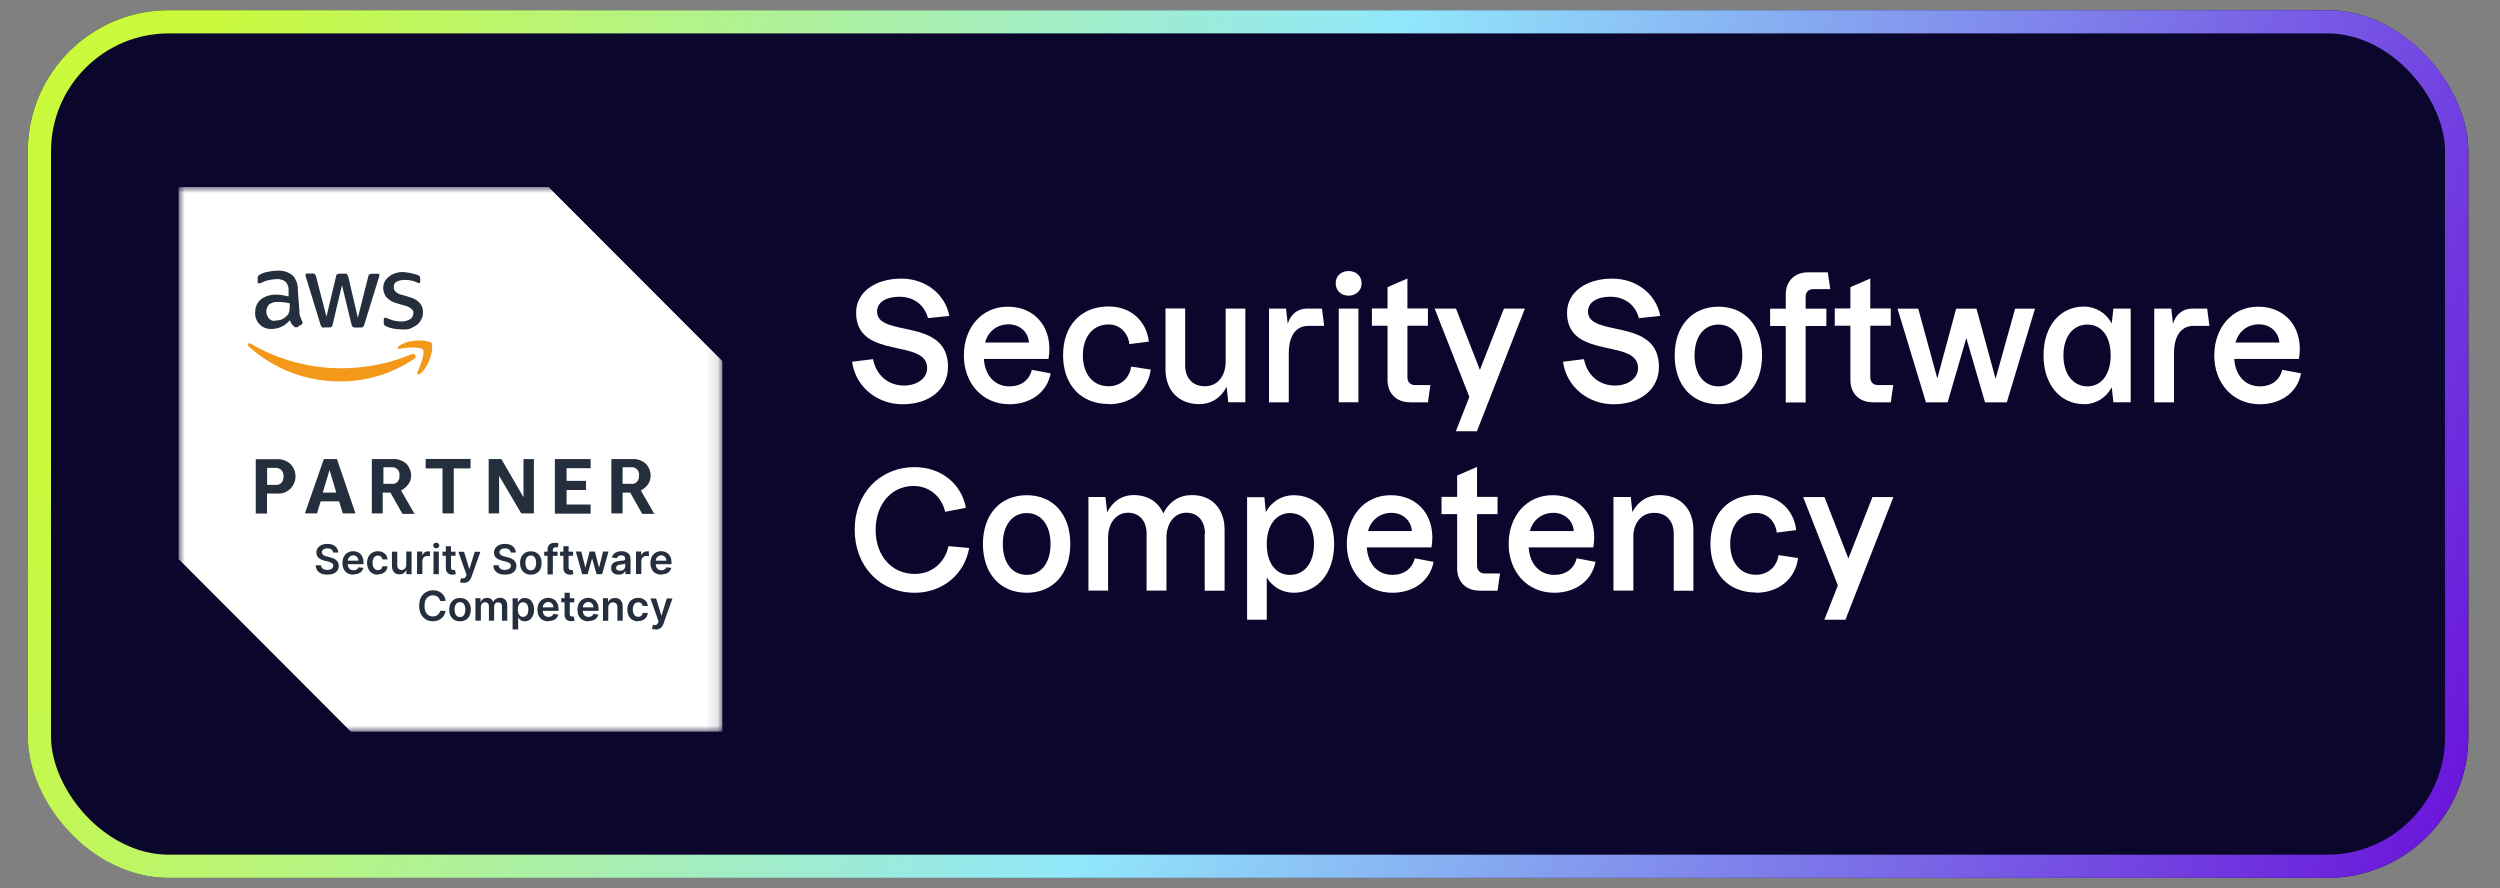 <?xml version="1.0" encoding="UTF-8"?>
<svg id="Layer_1" data-name="Layer 1" xmlns="http://www.w3.org/2000/svg" xmlns:xlink="http://www.w3.org/1999/xlink" viewBox="0 0 211.13 75">
  <rect x="0" y="0" width="211.13" height="75" fill="#808080" stroke="none"/>
  <defs>
    <style>
      .cls-1, .cls-2, .cls-3, .cls-4 {
        fill: none;
      }

      .cls-5 {
        fill: #f49819;
      }

      .cls-6 {
        fill: #fff;
      }

      .cls-7 {
        fill: #242e3d;
      }

      .cls-8 {
        fill: #0b062b;
      }

      .cls-2 {
        mask: url(#mask);
      }

      .cls-3 {
        clip-path: url(#clippath);
      }

      .cls-4 {
        stroke: url(#linear-gradient);
        stroke-width: 1.96px;
      }
    </style>
    <clipPath id="clippath">
      <rect class="cls-1" x="2.35" y=".86" width="206.11" height="73.28" rx="11.91" ry="11.91"/>
    </clipPath>
    <mask id="mask" x="15.1" y="15.79" width="45.9" height="45.98" maskUnits="userSpaceOnUse">
      <g id="mask0_554_2122" data-name="mask0 554 2122">
        <path class="cls-6" d="m60.99,15.79H15.1v45.98h45.9V15.79Z"/>
      </g>
    </mask>
    <linearGradient id="linear-gradient" x1="16.64" y1="635.05" x2="207.41" y2="561.76" gradientTransform="translate(0 638.45) scale(1 -1)" gradientUnits="userSpaceOnUse">
      <stop offset="0" stop-color="#cafa3c"/>
      <stop offset=".46" stop-color="#92e8fb"/>
      <stop offset="1" stop-color="#6910d9"/>
    </linearGradient>
  </defs>
  <g class="cls-3">
    <rect class="cls-8" x="2.35" y=".86" width="206.11" height="73.28" rx="11.91" ry="11.91"/>
    <path class="cls-6" d="m76.23,34.14c2.29,0,3.83-1.29,3.83-3.16,0-4.23-5.99-2.42-5.99-4.67,0-.77.74-1.25,1.88-1.25,1.25,0,2.13.71,2.42,1.81l1.8-.19c-.32-1.76-1.92-3.15-4.05-3.15-2.25,0-3.82,1.17-3.82,2.87,0,4.05,6,2.13,6,4.69,0,.87-.87,1.47-1.95,1.47-1.36,0-2.36-.89-2.62-2.23l-1.77.22c.29,2.1,2.09,3.59,4.27,3.59Z"/>
    <path class="cls-6" d="m85.25,34.14c1.73,0,3.17-.96,3.48-2.61l-1.59-.3c-.21.88-.92,1.4-1.88,1.4-1.31,0-2.09-.99-2.17-2.32h5.46c.43-2.5-1.04-4.41-3.44-4.41-2.23,0-3.71,1.8-3.71,4.12s1.54,4.12,3.86,4.12Zm-2.06-5.21c.27-.99,1.06-1.54,1.99-1.54s1.65.63,1.72,1.54h-3.71Z"/>
    <path class="cls-6" d="m93.62,34.14c1.92,0,3.34-1.17,3.56-2.93l-1.65-.25c-.14,1-.91,1.66-1.91,1.66-1.31,0-2.17-1.02-2.17-2.61s.87-2.61,2.17-2.61c.95,0,1.64.69,1.76,1.66l1.64-.21c-.19-1.75-1.54-2.97-3.39-2.97-2.32,0-3.85,1.59-3.85,4.12s1.53,4.12,3.85,4.12Z"/>
    <path class="cls-6" d="m105.17,26.06h-1.66v4.49c0,1.17-.66,2.07-1.76,2.07-1,0-1.66-.66-1.66-1.76v-4.81h-1.66v5.15c0,1.8,1.15,2.93,2.84,2.93,1.03,0,1.86-.54,2.32-1.47l.14,1.31h1.44v-7.91Z"/>
    <path class="cls-6" d="m107.18,33.98h1.66v-4.15c0-1.4.55-2.31,1.66-2.31h1.33l-.19-1.46h-1.25c-.81,0-1.4.49-1.64,1.28l-.14-1.28h-1.44v7.91Z"/>
    <path class="cls-6" d="m114.72,26.06h-1.66v7.91h1.66v-7.91Zm-1.92-2.13c0,.62.47,1.04,1.09,1.04s1.1-.43,1.1-1.04-.45-1.04-1.1-1.04-1.09.43-1.09,1.04Z"/>
    <path class="cls-6" d="m119.05,33.98h1.54l.21-1.46h-1.31c-.37,0-.63-.26-.63-.65v-4.36h1.73v-1.46h-1.73v-2.53l-1.68.73v1.8h-1.32v1.46h1.32v4.59c0,1.13.76,1.87,1.87,1.87Z"/>
    <path class="cls-6" d="m122.94,36.42h1.79l4.05-10.36h-1.77l-2.03,5.18-2.02-5.18h-1.8l2.93,7.46-1.14,2.9Z"/>
    <path class="cls-6" d="m136.27,34.14c2.29,0,3.83-1.29,3.83-3.16,0-4.23-5.99-2.42-5.99-4.67,0-.77.74-1.25,1.88-1.25,1.25,0,2.13.71,2.42,1.81l1.8-.19c-.32-1.76-1.92-3.15-4.05-3.15-2.25,0-3.82,1.17-3.82,2.87,0,4.05,6,2.13,6,4.69,0,.87-.87,1.47-1.95,1.47-1.36,0-2.36-.89-2.62-2.23l-1.77.22c.29,2.1,2.09,3.59,4.27,3.59Z"/>
    <path class="cls-6" d="m145.13,34.14c2.23,0,3.68-1.61,3.68-4.12s-1.46-4.12-3.68-4.12-3.7,1.62-3.7,4.12,1.46,4.12,3.7,4.12Zm-2.02-4.12c0-1.62.82-2.61,2.02-2.61s2.01.99,2.01,2.61-.81,2.61-2.01,2.61-2.02-.98-2.02-2.61Z"/>
    <path class="cls-6" d="m150.81,24.87v1.2h-1.32v1.46h1.32v6.46h1.68v-6.46h1.75v-1.46h-1.75v-1.02c0-.38.26-.63.62-.63h1.46l-.21-1.42h-1.68c-1.11,0-1.87.73-1.87,1.87Z"/>
    <path class="cls-6" d="m158.14,33.98h1.54l.21-1.46h-1.31c-.37,0-.63-.26-.63-.65v-4.36h1.73v-1.46h-1.73v-2.53l-1.68.73v1.8h-1.32v1.46h1.32v4.59c0,1.13.76,1.87,1.87,1.87Z"/>
    <path class="cls-6" d="m162.67,33.98h1.81l1.58-5.43,1.58,5.43h1.84l2.38-7.91h-1.68l-1.65,5.92-1.61-5.92h-1.72l-1.59,5.89-1.61-5.89h-1.75l2.4,7.91Z"/>
    <path class="cls-6" d="m175.99,34.14c1,0,1.87-.54,2.35-1.43l.14,1.26h1.46v-7.91h-1.46l-.14,1.26c-.48-.89-1.35-1.43-2.35-1.43-1.99,0-3.41,1.62-3.41,4.12s1.43,4.12,3.41,4.12Zm-1.73-4.12c0-1.61.82-2.61,2.03-2.61s1.96,1.02,1.96,2.61-.78,2.61-1.96,2.61-2.03-1-2.03-2.61Z"/>
    <path class="cls-6" d="m181.94,33.98h1.66v-4.15c0-1.4.55-2.31,1.66-2.31h1.33l-.19-1.46h-1.25c-.81,0-1.4.49-1.64,1.28l-.14-1.28h-1.44v7.91Z"/>
    <path class="cls-6" d="m190.85,34.14c1.73,0,3.17-.96,3.48-2.61l-1.59-.3c-.21.88-.92,1.4-1.88,1.4-1.31,0-2.09-.99-2.17-2.32h5.46c.43-2.5-1.04-4.41-3.44-4.41-2.23,0-3.71,1.8-3.71,4.12s1.54,4.12,3.86,4.12Zm-2.06-5.21c.27-.99,1.06-1.54,1.99-1.54s1.65.63,1.72,1.54h-3.71Z"/>
    <path class="cls-6" d="m77.26,39.45c-2.95,0-5.08,2.21-5.08,5.29s2.14,5.32,5.08,5.32c2.32,0,4.2-1.55,4.59-3.78l-1.75-.16c-.3,1.43-1.44,2.35-2.84,2.35-1.95,0-3.31-1.53-3.31-3.72s1.36-3.71,3.2-3.71c1.35,0,2.38.91,2.67,2.18l1.75-.33c-.37-2.09-2.17-3.44-4.3-3.44Z"/>
    <path class="cls-6" d="m86.71,50.06c2.23,0,3.68-1.61,3.68-4.12s-1.46-4.12-3.68-4.12-3.7,1.62-3.7,4.12,1.46,4.12,3.7,4.12Zm-2.02-4.12c0-1.62.82-2.61,2.02-2.61s2.01.99,2.01,2.61-.81,2.61-2.01,2.61-2.02-.98-2.02-2.61Z"/>
    <path class="cls-6" d="m101.74,45.08v4.81h1.68v-5.15c0-1.81-1.11-2.93-2.75-2.93-1.03,0-1.88.49-2.43,1.54-.43-.98-1.33-1.54-2.49-1.54-1,0-1.8.54-2.25,1.47l-.14-1.31h-1.44v7.91h1.66v-4.49c0-1.17.65-2.09,1.68-2.09.96,0,1.57.69,1.57,1.77v4.81h1.68v-4.49c0-1.17.65-2.09,1.68-2.09.96,0,1.57.69,1.57,1.77Z"/>
    <path class="cls-6" d="m105.32,41.98v10.36h1.66v-3.57c.49.81,1.33,1.29,2.27,1.29,1.99,0,3.42-1.62,3.42-4.12s-1.42-4.12-3.42-4.12c-.99,0-1.87.54-2.35,1.43l-.12-1.26h-1.46Zm1.66,3.96c0-1.59.8-2.61,1.96-2.61s2.03,1,2.03,2.61-.81,2.61-2.03,2.61-1.96-1.02-1.96-2.61Z"/>
    <path class="cls-6" d="m117.59,50.06c1.73,0,3.17-.96,3.48-2.61l-1.59-.3c-.21.88-.92,1.4-1.88,1.4-1.31,0-2.09-.99-2.17-2.32h5.46c.43-2.5-1.04-4.41-3.44-4.41-2.23,0-3.71,1.8-3.71,4.12s1.54,4.12,3.86,4.12Zm-2.06-5.21c.27-.99,1.06-1.54,1.99-1.54s1.65.63,1.72,1.54h-3.71Z"/>
    <path class="cls-6" d="m124.93,49.89h1.54l.21-1.46h-1.31c-.37,0-.63-.26-.63-.65v-4.36h1.73v-1.46h-1.73v-2.53l-1.68.73v1.8h-1.32v1.46h1.32v4.59c0,1.13.76,1.87,1.87,1.87Z"/>
    <path class="cls-6" d="m131.26,50.06c1.73,0,3.17-.96,3.48-2.61l-1.59-.3c-.21.88-.92,1.4-1.88,1.4-1.31,0-2.09-.99-2.17-2.32h5.46c.43-2.5-1.04-4.41-3.44-4.41-2.23,0-3.71,1.8-3.71,4.12s1.54,4.12,3.86,4.12Zm-2.06-5.21c.27-.99,1.06-1.54,1.99-1.54s1.65.63,1.72,1.54h-3.71Z"/>
    <path class="cls-6" d="m141.35,45.08v4.81h1.66v-5.15c0-1.8-1.15-2.93-2.84-2.93-1.02,0-1.84.52-2.31,1.44l-.14-1.28h-1.46v7.91h1.68v-4.78c.1-1.03.74-1.79,1.75-1.79s1.66.66,1.66,1.76Z"/>
    <path class="cls-6" d="m148.29,50.06c1.92,0,3.34-1.17,3.56-2.93l-1.65-.25c-.14,1-.91,1.66-1.91,1.66-1.31,0-2.17-1.02-2.17-2.61s.87-2.61,2.17-2.61c.95,0,1.64.69,1.76,1.66l1.64-.21c-.19-1.75-1.54-2.97-3.39-2.97-2.32,0-3.85,1.59-3.85,4.12s1.53,4.12,3.85,4.12Z"/>
    <path class="cls-6" d="m154.06,52.34h1.79l4.05-10.36h-1.77l-2.03,5.18-2.02-5.18h-1.8l2.93,7.46-1.14,2.9Z"/>
    <g>
      <g class="cls-2">
        <g>
          <path class="cls-6" d="m46.31,15.79H15.1v31.42l14.53,14.56h31.36v-31.27l-14.69-14.71Z"/>
          <path class="cls-6" d="m45.93,16.75l14.11,14.14v29.93h-30.03l-13.96-14v-30.07h29.87Zm.38-.96H15.1v31.42l14.53,14.56h31.36v-31.27l-14.69-14.71Z"/>
          <path class="cls-7" d="m22.55,41.68v1.69h-.95v-4.59h1.76c.42-.03.82.11,1.14.38.22.21.38.49.43.78.06.29.03.61-.1.89-.13.28-.33.52-.6.67-.26.15-.57.22-.88.18h-.81Zm0-.73h.71c.1.01.2,0,.28-.03.08-.03.17-.08.24-.15.11-.15.17-.35.17-.53,0-.2-.06-.38-.17-.53-.14-.13-.32-.2-.52-.2h-.7v1.44Zm6.4,2.41l-.31-1.02h-1.56l-.31,1.02h-1.02l1.6-4.59h1.11l1.56,4.59h-1.09Zm-1.69-1.76h1.14l-.57-1.91-.57,1.91Zm4.14,1.76v-4.59h1.76c.42-.03.82.11,1.14.38.26.27.42.64.42,1.02,0,.27-.08.52-.24.73-.15.22-.36.39-.61.52l1.14,1.98h-1.02l-1.02-1.8h-.65v1.76h-.92Zm.95-2.5h.7c.08.01.15.01.24-.01.08-.01.15-.06.21-.1.07-.04.11-.11.15-.18.04-.07.07-.14.08-.22v-.2c.03-.15-.01-.32-.11-.45-.1-.13-.24-.21-.4-.24h-.84v1.41h-.03Zm5.02,2.5v-3.8h-1.42v-.8h3.79v.8h-1.42v3.8h-.95Zm4.78-3.18v3.18h-.88v-4.59h1.07l1.87,3.22v-3.22h.88v4.59h-1.07l-1.87-3.18Zm4.71,3.18v-4.59h3.02v.77h-2.03v1.07h1.64v.77h-1.64v1.23h2.03v.77h-3.02Zm4.77,0v-4.59h1.76c.42-.03.82.11,1.14.38.26.27.42.64.42,1.02,0,.27-.08.52-.22.73-.15.22-.36.39-.61.52l1.14,1.98h-1.02l-1.02-1.8h-.64v1.76h-.95Zm.96-2.5h.68c.15.03.32-.01.45-.11.13-.1.21-.24.24-.4v-.2c.03-.15-.01-.32-.11-.45s-.24-.21-.39-.24h-.88v1.4Z"/>
          <path class="cls-7" d="m25.29,26.31c-.01.15.01.32.08.46.04.11.11.27.15.38.01.01.03.04.03.06s.01.04,0,.06c0,.07-.04.11-.11.15l-.35.22h-.11s-.06,0-.08-.01c-.03-.01-.06-.03-.07-.06-.07-.07-.14-.14-.2-.22-.06-.1-.11-.2-.15-.31-.18.22-.42.42-.68.54-.26.13-.56.2-.85.2-.18.01-.38-.01-.56-.08-.18-.07-.33-.17-.47-.31-.13-.14-.24-.29-.29-.47-.07-.18-.1-.36-.08-.54,0-.2.03-.4.11-.59.08-.18.19-.35.35-.49.36-.28.81-.42,1.27-.42.17,0,.35.01.52.04l.57.11v-.38c.01-.15.01-.31-.03-.45s-.11-.28-.21-.39c-.11-.1-.25-.17-.4-.2-.14-.04-.29-.06-.45-.03-.2.01-.39.03-.57.07-.2.04-.39.11-.57.2-.07.04-.11.04-.2.08h-.07c-.07,0-.11-.04-.11-.15v-.28c0-.07.01-.14.04-.2.04-.04.1-.08.15-.11.19-.11.42-.2.64-.22.26-.07.53-.11.81-.11.49-.04.96.11,1.34.42.15.17.26.38.33.59.07.22.1.45.08.67l.14,1.77Zm-2.09.77c.17-.01.35-.03.52-.07.2-.08.36-.2.52-.35.1-.1.15-.22.19-.35.03-.15.04-.31.04-.46v-.24c-.32-.07-.64-.11-.96-.11-.26-.03-.54.04-.77.2-.15.15-.24.35-.25.56-.01.21.06.42.18.59.06.08.14.15.24.2.1.04.2.06.31.03h-.01Zm4.17.59c-.07,0-.15,0-.19-.04-.04-.06-.08-.13-.11-.2l-1.23-4.02c-.03-.06-.04-.13-.04-.2s.04-.11.07-.11h.52c.07,0,.15,0,.19.04.06.06.08.13.11.2l.88,3.41.81-3.41s.01-.07.03-.11c.01-.03.04-.06.08-.08.06-.03.13-.04.2-.04h.42c.07-.01.14,0,.19.04.04.06.08.13.11.2l.81,3.49.88-3.49s.01-.08.03-.11c.01-.03.04-.06.08-.08.06-.03.13-.04.2-.04h.52c.07,0,.11.04.11.08v.11s-.04.07-.04.11l-1.23,3.98s-.01.08-.03.11c-.01.03-.06.06-.08.08-.04.07-.11.07-.2.07h-.46c-.07,0-.15,0-.2-.04s-.07-.11-.11-.2l-.81-3.34-.79,3.34s-.01.08-.03.11c-.01.03-.06.06-.08.08-.04.03-.1.04-.15.04h-.45Zm6.62.15c-.26,0-.53-.03-.79-.07-.21-.04-.42-.11-.61-.2-.06-.03-.11-.07-.14-.11-.03-.06-.06-.13-.04-.18v-.27c0-.11.04-.15.11-.15h.07s.07.04.11.04c.18.08.38.14.57.2.2.04.4.07.61.07.26.01.53-.06.77-.2.08-.06.15-.14.19-.22.04-.08.07-.18.07-.29.01-.07,0-.14-.03-.2-.03-.06-.07-.11-.13-.15-.15-.13-.32-.22-.52-.27l-.77-.22c-.32-.08-.61-.27-.84-.52-.17-.22-.26-.49-.26-.77,0-.21.06-.4.15-.57.21-.33.54-.57.92-.68.21-.07.43-.1.64-.08.11,0,.24.01.35.04.11.01.24.03.35.07.11.04.2.04.31.07.11.04.15.04.22.07.06.03.11.07.15.11.03.06.04.13.04.2v.22c0,.11-.04.15-.11.15s-.14-.03-.19-.07c-.32-.14-.67-.21-1.02-.2-.24,0-.47.04-.68.15-.08.04-.15.11-.19.2-.04.08-.06.18-.04.27,0,.07,0,.14.03.21.03.07.07.13.13.17.15.15.36.24.57.27l.72.22c.31.1.59.27.79.52.15.21.24.47.22.73,0,.21-.04.43-.15.61-.08.18-.22.35-.38.46-.18.13-.38.22-.57.31-.21.06-.43.07-.65.07h.01Z"/>
          <path class="cls-5" d="m34.99,30.3c-1.87,1.26-4.07,1.93-6.31,1.91-2.84,0-5.57-1.05-7.69-2.96-.15-.15,0-.35.2-.22,2.33,1.37,4.99,2.08,7.69,2.07,2.02-.01,4.03-.4,5.89-1.19.25-.11.5.2.22.39Zm.26,1.16c-.07.15.08.22.24.11.92-.77,1.14-2.37.95-2.61-.2-.22-1.8-.42-2.76.27-.15.11-.11.27.04.22.52-.07,1.77-.22,1.99.08.22.32-.26,1.42-.46,1.93Z"/>
        </g>
      </g>
      <path class="cls-7" d="m28.13,46.65c-.01-.11-.06-.19-.15-.25-.09-.06-.2-.09-.33-.09-.1,0-.18.01-.25.04-.07.03-.12.07-.16.12-.04.05-.06.11-.06.17,0,.05.01.1.04.14.02.04.06.07.1.1.04.03.09.05.14.07.05.02.1.03.16.05l.24.06c.1.02.19.05.28.09.09.04.17.09.24.14.07.06.13.13.17.21.04.08.06.18.06.29,0,.15-.04.28-.11.39-.08.11-.19.2-.33.26-.14.06-.32.09-.52.09s-.37-.03-.52-.09c-.14-.06-.26-.15-.34-.27-.08-.12-.12-.26-.13-.43h.45c0,.09.03.16.08.22.05.06.11.1.19.13.08.03.16.04.26.04s.19-.02.26-.04c.08-.03.14-.07.18-.13.04-.05.07-.12.07-.19,0-.07-.02-.12-.06-.16-.04-.04-.09-.08-.16-.11-.07-.03-.15-.06-.24-.08l-.29-.07c-.21-.05-.38-.14-.5-.24-.12-.11-.18-.26-.18-.44,0-.15.04-.28.12-.39.08-.11.19-.2.33-.26.14-.06.3-.09.48-.09s.34.03.47.09c.14.06.24.15.32.26.08.11.12.24.12.38h-.44Z"/>
      <path class="cls-7" d="m29.85,48.53c-.19,0-.36-.04-.5-.12-.14-.08-.24-.19-.32-.34-.07-.15-.11-.32-.11-.52s.04-.37.11-.52c.08-.15.18-.27.32-.35.13-.08.29-.13.48-.13.12,0,.23.02.33.06.11.04.2.1.28.17.08.08.14.18.19.3.05.12.07.27.07.43v.14h-1.56v-.3h1.13c0-.09-.02-.16-.06-.23-.04-.07-.09-.12-.15-.16-.06-.04-.14-.06-.23-.06-.09,0-.17.02-.24.07-.07.04-.12.1-.16.17-.04.07-.06.15-.06.23v.26c0,.11.02.21.06.29.04.08.1.14.17.18.07.04.16.06.26.06.07,0,.12,0,.18-.03.05-.02.1-.05.14-.08.04-.04.07-.08.09-.14l.42.05c-.03.11-.08.21-.15.29-.07.08-.17.15-.28.19-.12.04-.25.07-.4.07Z"/>
      <path class="cls-7" d="m31.91,48.53c-.19,0-.35-.04-.49-.13-.14-.08-.24-.2-.31-.35-.07-.15-.11-.32-.11-.51s.04-.36.11-.51c.07-.15.18-.27.32-.35.14-.08.3-.13.48-.13.15,0,.29.03.41.09.12.06.22.14.29.24.07.1.11.22.12.36h-.43c-.02-.09-.06-.17-.12-.23-.06-.06-.15-.09-.26-.09-.09,0-.17.02-.24.07-.07.05-.12.12-.16.21-.04.09-.06.2-.06.33s.02.24.06.34c.04.09.09.16.16.21.07.05.15.07.24.07.07,0,.13-.01.18-.04.05-.03.1-.06.13-.11.04-.05.06-.11.07-.18h.43c-.01.13-.05.25-.12.36-.07.1-.16.18-.28.24-.12.06-.26.09-.42.09Z"/>
      <path class="cls-7" d="m34.31,47.69v-1.11h.45v1.91h-.44v-.34h-.02c-.04.11-.11.19-.21.26-.1.07-.22.1-.36.1-.12,0-.24-.03-.33-.08-.1-.06-.17-.14-.22-.24-.05-.11-.08-.24-.08-.39v-1.21h.45v1.15c0,.12.03.22.1.29.07.07.15.11.26.11.07,0,.13-.02.19-.05.06-.03.11-.08.15-.14.04-.06.06-.15.06-.24Z"/>
      <path class="cls-7" d="m35.22,48.49v-1.91h.44v.32h.02c.03-.11.09-.19.18-.25.09-.06.18-.09.29-.09.02,0,.05,0,.08,0,.03,0,.06,0,.08,0v.41s-.05-.01-.09-.02c-.04,0-.08,0-.12,0-.08,0-.16.02-.22.05-.06.03-.12.08-.15.15-.04.06-.06.13-.06.21v1.12h-.45Z"/>
      <path class="cls-7" d="m36.61,48.49v-1.91h.45v1.91h-.45Zm.23-2.18c-.07,0-.13-.02-.18-.07-.05-.05-.08-.11-.08-.17s.03-.13.08-.17c.05-.05.11-.07.18-.07s.13.02.18.07c.05.05.08.1.08.17s-.03.12-.08.17c-.05.05-.11.07-.18.07Z"/>
      <path class="cls-7" d="m38.47,46.59v.35h-1.1v-.35h1.1Zm-.83-.46h.45v1.79c0,.06,0,.11.03.14.02.03.04.05.07.06.03.01.06.02.1.02.03,0,.05,0,.08,0,.02,0,.04,0,.05-.01l.08.35s-.06.02-.1.03c-.04,0-.1.02-.16.02-.11,0-.21-.01-.3-.05-.09-.04-.16-.1-.21-.18-.05-.08-.08-.18-.08-.3v-1.86Z"/>
      <path class="cls-7" d="m39.13,49.21c-.06,0-.12,0-.17-.01-.05,0-.09-.02-.12-.03l.1-.35c.07.02.12.03.18.03.05,0,.1-.02.14-.05.04-.03.07-.08.1-.15l.04-.1-.69-1.95h.48l.44,1.44h.02l.44-1.44h.48l-.76,2.14c-.04.1-.08.19-.14.26-.06.07-.13.13-.22.17-.08.04-.19.06-.3.06Z"/>
      <path class="cls-7" d="m43.13,46.65c-.01-.11-.06-.19-.15-.25-.09-.06-.2-.09-.33-.09-.1,0-.18.01-.25.04-.07.03-.12.07-.16.12-.04.05-.06.11-.06.17,0,.05.01.1.04.14.02.04.06.07.1.1.04.03.09.05.14.07.05.02.1.03.16.05l.24.06c.1.02.19.05.28.09.09.04.17.09.24.14.07.06.13.13.17.21.04.08.06.18.06.29,0,.15-.04.28-.11.39-.08.11-.19.2-.33.26-.14.06-.32.09-.52.09s-.37-.03-.52-.09c-.14-.06-.26-.15-.34-.27-.08-.12-.12-.26-.13-.43h.45c0,.09.03.16.08.22.05.06.11.1.19.13.08.03.16.04.26.04s.19-.02.26-.04c.08-.03.14-.07.18-.13.04-.05.06-.12.07-.19,0-.07-.02-.12-.06-.16-.04-.04-.09-.08-.16-.11-.07-.03-.15-.06-.24-.08l-.29-.07c-.21-.05-.37-.14-.5-.24-.12-.11-.18-.26-.18-.44,0-.15.04-.28.12-.39.08-.11.19-.2.33-.26.14-.06.3-.09.48-.09s.34.03.47.09c.14.06.24.15.32.26.08.11.12.24.12.38h-.44Z"/>
      <path class="cls-7" d="m44.83,48.53c-.19,0-.35-.04-.48-.12-.14-.08-.24-.2-.32-.34-.07-.15-.11-.32-.11-.52s.04-.37.11-.52c.08-.15.18-.26.32-.35.14-.08.3-.12.48-.12s.35.04.48.12c.14.08.24.2.32.35.08.15.11.32.11.52s-.04.37-.11.52c-.07.15-.18.26-.32.34-.14.08-.3.12-.48.12Zm0-.36c.1,0,.19-.03.25-.08.07-.06.12-.13.15-.23.03-.09.05-.2.05-.32s-.02-.22-.05-.32c-.03-.1-.08-.17-.15-.23-.07-.06-.15-.08-.25-.08s-.19.03-.26.08c-.07.06-.12.13-.15.23-.03.09-.05.2-.05.32s.02.22.05.32c.03.09.08.17.15.23.07.06.15.08.26.08Z"/>
      <path class="cls-7" d="m47.09,46.59v.35h-1.13v-.35h1.13Zm-.85,1.91v-2.09c0-.13.03-.24.08-.32.05-.09.13-.15.22-.19.09-.04.19-.06.3-.06.08,0,.15,0,.21.02.06.01.11.02.13.03l-.09.35s-.04-.01-.07-.02c-.03,0-.06,0-.1,0-.08,0-.14.02-.18.06-.03.04-.05.1-.05.17v2.06h-.45Z"/>
      <path class="cls-7" d="m48.4,46.59v.35h-1.1v-.35h1.1Zm-.83-.46h.45v1.79c0,.06,0,.11.03.14.02.03.04.05.07.06.03.01.06.02.1.02.03,0,.05,0,.08,0,.02,0,.04,0,.05-.01l.08.35s-.06.02-.1.03c-.04,0-.1.02-.16.02-.11,0-.21-.01-.3-.05-.09-.04-.16-.1-.21-.18-.05-.08-.08-.18-.08-.3v-1.86Z"/>
      <path class="cls-7" d="m49.17,48.49l-.54-1.91h.46l.34,1.34h.02l.34-1.34h.45l.34,1.33h.02l.33-1.33h.46l-.54,1.91h-.47l-.36-1.29h-.03l-.36,1.29h-.47Z"/>
      <path class="cls-7" d="m52.25,48.53c-.12,0-.23-.02-.33-.06-.1-.04-.17-.11-.23-.19-.06-.09-.08-.19-.08-.32,0-.11.02-.2.06-.27.04-.07.09-.13.16-.17.07-.04.15-.07.23-.1.09-.02.18-.04.27-.05.11-.01.2-.02.27-.03.07,0,.12-.02.15-.04.03-.02.05-.05.05-.1h0c0-.1-.03-.17-.08-.22-.06-.05-.14-.08-.24-.08-.11,0-.2.02-.26.07-.06.05-.11.1-.13.17l-.42-.06c.03-.12.09-.21.16-.29.08-.08.17-.14.28-.18.11-.04.23-.06.37-.06.09,0,.18.01.27.03.09.02.17.06.25.11.08.05.14.12.18.2.05.08.07.19.07.32v1.28h-.43v-.26h-.01c-.03.05-.07.1-.12.15-.05.05-.11.08-.18.11-.07.03-.16.04-.26.04Zm.12-.33c.09,0,.17-.02.23-.05.07-.04.12-.08.15-.14.04-.06.05-.12.05-.2v-.22s-.04.02-.07.03c-.03,0-.07.02-.11.03-.04,0-.08.01-.12.02-.04,0-.08.01-.11.01-.07,0-.13.02-.18.04-.05.02-.09.05-.13.09-.03.04-.05.08-.05.14,0,.08.03.15.09.19.06.04.14.06.23.06Z"/>
      <path class="cls-7" d="m53.71,48.49v-1.91h.44v.32h.02c.03-.11.09-.19.18-.25.09-.06.18-.09.29-.09.02,0,.05,0,.08,0,.03,0,.06,0,.08,0v.41s-.05-.01-.09-.02c-.04,0-.08,0-.12,0-.08,0-.16.02-.22.05-.06.03-.12.08-.15.15-.04.06-.06.13-.06.21v1.12h-.45Z"/>
      <path class="cls-7" d="m55.86,48.53c-.19,0-.36-.04-.5-.12-.14-.08-.24-.19-.32-.34-.07-.15-.11-.32-.11-.52s.04-.37.11-.52c.08-.15.18-.27.32-.35.13-.08.29-.13.48-.13.12,0,.23.02.33.06.11.04.2.1.28.17.08.08.14.18.19.3.05.12.07.27.07.43v.14h-1.56v-.3h1.13c0-.09-.02-.16-.06-.23-.04-.07-.09-.12-.15-.16-.06-.04-.14-.06-.23-.06-.09,0-.17.02-.24.07-.07.04-.12.1-.16.17-.04.07-.06.15-.06.23v.26c0,.11.02.21.06.29.04.08.1.14.17.18.07.04.16.06.26.06.07,0,.12,0,.18-.03.05-.02.1-.05.14-.08.04-.04.07-.08.09-.14l.42.05c-.03.11-.08.21-.15.29-.07.08-.17.15-.28.19-.12.04-.25.07-.39.07Z"/>
      <path class="cls-7" d="m37.62,50.75h-.46c-.01-.08-.04-.14-.07-.2-.04-.06-.08-.11-.13-.15-.05-.04-.11-.07-.18-.09-.07-.02-.14-.03-.22-.03-.14,0-.26.03-.37.1-.11.07-.19.17-.25.3-.06.13-.09.29-.09.49s.03.36.09.49c.06.13.14.23.25.3.11.07.23.1.37.1.08,0,.15-.01.21-.03.07-.02.13-.05.18-.09.05-.04.1-.09.14-.15.04-.06.06-.12.08-.2h.46c-.02.12-.06.24-.11.34-.06.11-.13.2-.22.28-.09.08-.2.14-.33.19-.12.04-.26.07-.41.07-.22,0-.42-.05-.6-.16s-.31-.25-.41-.45c-.1-.2-.15-.43-.15-.7s.05-.51.15-.7c.1-.2.24-.34.42-.45.18-.1.37-.16.6-.16.14,0,.27.02.39.06.12.04.23.1.33.18.1.08.17.17.23.28.06.11.1.24.12.38Z"/>
      <path class="cls-7" d="m38.85,52.47c-.19,0-.35-.04-.48-.12-.14-.08-.24-.2-.32-.34-.07-.15-.11-.32-.11-.52s.04-.37.11-.52c.08-.15.18-.26.32-.35.14-.08.3-.12.48-.12s.35.04.48.12c.14.08.24.2.32.35.08.15.11.32.11.52s-.04.37-.11.52c-.07.15-.18.26-.32.34-.14.08-.3.12-.48.12Zm0-.36c.1,0,.19-.03.25-.08.07-.06.12-.13.15-.23.03-.09.05-.2.05-.32s-.02-.22-.05-.32c-.03-.1-.08-.17-.15-.23-.07-.06-.15-.08-.25-.08s-.19.03-.26.08c-.07.06-.12.13-.15.23-.03.09-.05.2-.05.32s.02.22.05.32c.03.09.08.17.15.23.07.06.15.08.26.08Z"/>
      <path class="cls-7" d="m40.15,52.43v-1.91h.43v.32h.02c.04-.11.11-.19.2-.26.09-.06.2-.09.33-.09s.24.03.33.09c.09.06.15.15.19.25h.02c.04-.11.11-.19.21-.25.1-.06.22-.1.36-.1.18,0,.32.06.43.17s.17.27.17.49v1.28h-.45v-1.21c0-.12-.03-.2-.09-.26-.06-.06-.14-.08-.23-.08-.11,0-.19.03-.25.1-.06.07-.09.15-.09.26v1.19h-.44v-1.23c0-.1-.03-.18-.09-.24-.06-.06-.14-.09-.23-.09-.06,0-.12.02-.18.05-.05.03-.1.08-.13.14-.03.06-.05.13-.05.21v1.16h-.45Z"/>
      <path class="cls-7" d="m43.29,53.15v-2.62h.44v.32h.03s.06-.1.1-.15c.04-.05.1-.1.17-.14.07-.04.16-.06.28-.06.15,0,.28.04.4.11.12.07.21.19.28.33.07.15.11.32.11.54s-.03.39-.1.53c-.07.15-.16.26-.28.34-.12.08-.25.12-.4.12-.11,0-.2-.02-.27-.05-.07-.04-.13-.08-.17-.13-.04-.05-.08-.1-.1-.15h-.02v1.02h-.45Zm.44-1.67c0,.12.02.23.05.32.04.09.09.17.15.22.07.05.15.08.24.08s.18-.03.25-.08c.07-.05.12-.13.15-.22.03-.09.05-.2.05-.32s-.02-.22-.05-.32-.08-.16-.15-.22c-.07-.05-.15-.08-.25-.08s-.18.03-.24.08c-.07.05-.12.12-.15.21-.03.09-.05.2-.05.32Z"/>
      <path class="cls-7" d="m46.32,52.47c-.19,0-.36-.04-.5-.12-.14-.08-.24-.19-.32-.34-.07-.15-.11-.32-.11-.52s.04-.37.11-.52c.08-.15.18-.27.32-.35.13-.08.29-.13.48-.13.12,0,.23.02.33.06.11.04.2.1.28.17.08.08.14.18.19.3.05.12.07.27.07.43v.14h-1.56v-.3h1.13c0-.09-.02-.16-.06-.23-.04-.07-.09-.12-.15-.16-.06-.04-.14-.06-.23-.06-.09,0-.17.02-.24.07-.07.04-.12.1-.16.17-.04.07-.06.15-.06.23v.26c0,.11.02.21.06.29.04.08.1.14.17.18.07.04.16.06.26.06.07,0,.12,0,.18-.03.05-.02.1-.05.14-.08.04-.04.07-.08.09-.14l.42.05c-.03.11-.08.21-.15.29-.07.08-.17.15-.28.19-.12.04-.25.07-.4.07Z"/>
      <path class="cls-7" d="m48.5,50.52v.35h-1.1v-.35h1.1Zm-.83-.46h.45v1.79c0,.06,0,.11.03.14.02.03.04.05.07.06.03.01.06.02.1.02.03,0,.05,0,.08,0,.02,0,.04,0,.05-.01l.08.35s-.06.02-.1.03c-.04,0-.1.02-.16.02-.11,0-.21-.01-.3-.05-.09-.04-.16-.1-.21-.18-.05-.08-.08-.18-.08-.3v-1.86Z"/>
      <path class="cls-7" d="m49.7,52.47c-.19,0-.36-.04-.5-.12-.14-.08-.24-.19-.32-.34-.07-.15-.11-.32-.11-.52s.04-.37.11-.52c.08-.15.18-.27.32-.35.14-.08.29-.13.48-.13.12,0,.23.02.33.06.11.04.2.1.28.17.08.08.14.18.19.3.05.12.07.27.07.43v.14h-1.56v-.3h1.13c0-.09-.02-.16-.06-.23-.04-.07-.09-.12-.15-.16-.06-.04-.14-.06-.23-.06-.09,0-.17.02-.24.07-.07.04-.12.1-.16.17-.04.07-.06.15-.06.23v.26c0,.11.02.21.06.29.04.08.1.14.17.18.07.04.16.06.26.06.07,0,.12,0,.18-.03.05-.02.1-.05.14-.08.04-.04.07-.08.09-.14l.42.05c-.03.11-.08.21-.15.29-.07.08-.17.15-.28.19-.12.04-.25.07-.39.07Z"/>
      <path class="cls-7" d="m51.37,51.31v1.12h-.45v-1.91h.43v.32h.02c.04-.11.11-.19.21-.25.1-.06.22-.09.36-.09.13,0,.25.03.34.08.1.06.17.14.23.24.05.11.08.24.08.39v1.21h-.45v-1.14c0-.13-.03-.23-.1-.3-.07-.07-.16-.11-.27-.11-.08,0-.15.02-.21.05-.06.03-.11.08-.14.15-.03.06-.05.14-.05.23Z"/>
      <path class="cls-7" d="m53.89,52.47c-.19,0-.35-.04-.49-.13-.14-.08-.24-.2-.31-.35-.07-.15-.11-.32-.11-.51s.04-.36.11-.51c.07-.15.18-.27.32-.35.14-.08.3-.13.48-.13.15,0,.29.03.41.09.12.06.22.14.29.24.07.1.11.22.12.36h-.43c-.02-.09-.06-.17-.12-.23-.06-.06-.15-.09-.26-.09-.09,0-.17.02-.24.07-.07.05-.12.12-.16.21-.04.09-.06.2-.06.33s.02.24.06.34c.04.09.09.16.16.21.07.05.15.07.24.07.07,0,.13-.01.18-.04.05-.03.1-.06.13-.11.04-.05.06-.11.07-.18h.43c-.01.13-.05.25-.12.36-.07.1-.16.18-.28.24-.12.06-.26.09-.42.09Z"/>
      <path class="cls-7" d="m55.35,53.15c-.06,0-.12,0-.17-.01-.05,0-.09-.02-.12-.03l.1-.35c.07.02.12.03.18.03.05,0,.1-.02.14-.05.04-.03.07-.08.1-.15l.04-.1-.69-1.95h.48l.44,1.44h.02l.44-1.44h.48l-.76,2.14c-.04.1-.08.19-.14.26-.06.07-.13.13-.22.17-.08.04-.19.06-.3.06Z"/>
    </g>
  </g>
  <rect class="cls-4" x="3.33" y="1.84" width="204.14" height="71.32" rx="10.93" ry="10.93"/>
</svg>